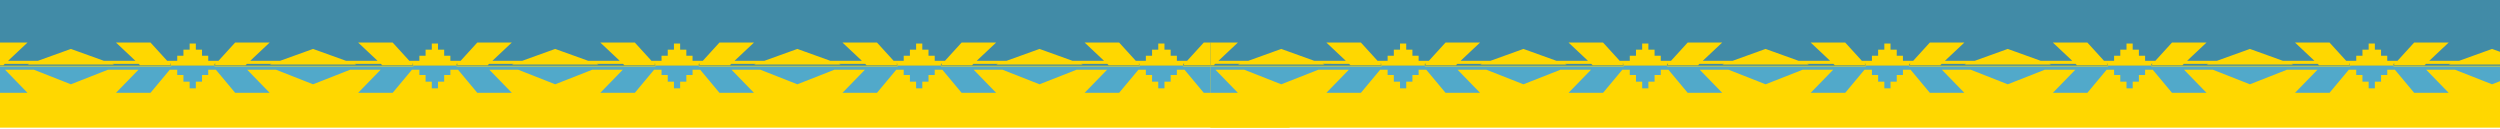 <svg width="601" height="31" fill="none" xmlns="http://www.w3.org/2000/svg"><path fill-rule="evenodd" clip-rule="evenodd" d="M0 30.685h310.023V14.878H0v15.807z" fill="gold"/><path fill-rule="evenodd" clip-rule="evenodd" d="M0 15.807h310.023V0H0v15.807z" fill="#418BA7"/><path fill-rule="evenodd" clip-rule="evenodd" d="M289.389 10.228l-4.008 4.395h-2.462v-1.224h-1.491v-1.464h-1.49V10.47h-1.49v1.465h-1.491v1.464h-1.491v1.224h-2.418l-4.008-4.395h-8.297l4.675 4.395h-7.574l-7.943-2.86-7.945 2.86h-7.161l4.678-4.395h-8.299l-4.009 4.395h-2.46v-1.224h-1.492v-1.464h-1.49V10.47h-1.489v1.465h-1.491v1.464h-1.491v1.224h-2.419l-4.007-4.395h-8.298l4.675 4.395h-7.574l-7.944-2.86-7.943 2.86h-7.161l4.676-4.395h-8.298l-4.009 4.395h-2.461v-1.224h-1.491v-1.464h-1.49V10.47h-1.49v1.465h-1.491v1.464h-1.491v1.224h-2.417l-4.008-4.395h-8.299l4.677 4.395h-7.575l-7.944-2.86-7.943 2.86h-7.161l4.676-4.395h-8.298l-4.009 4.395h-2.461v-1.224h-1.491v-1.464h-1.49V10.47h-1.49v1.465h-1.491v1.464h-1.491v1.224h-2.416l-4.01-4.395h-8.297l4.675 4.395H83.2l-7.943-2.86-7.944 2.86H60.15l4.678-4.395H56.53l-4.01 4.395h-2.46v-1.224h-1.492v-1.464H47.08V10.47h-1.49v1.465h-1.492v1.464h-1.49v1.224h-2.418l-4.008-4.395h-8.298l4.675 4.395h-7.574l-7.944-2.86-7.943 2.86H1.935l4.678-4.395H0v5.458h.803l.363-.34h5.922l-.475.17H27.47l-.475-.17h6.334l.363.34h7.388l-.005.121H51.55v-.462h.311l-.311.341h7.468l.363-.34h5.922l-.475.17h20.856l-.475-.17h6.334l.363.34h7.39l-.008.121h10.476v-.462h.312l-.312.341h7.468l.364-.34h5.921l-.475.17H143.9l-.476-.17h6.334l.363.34h7.389l-.006.121h10.475v-.462h.312l-.312.341h7.469l.363-.34h5.922l-.476.17h20.858l-.476-.17h6.334l.363.34h7.388l-.005.121h10.475v-.462h.312l-.312.341h7.469l.363-.34h5.922l-.475.17h20.856l-.476-.17h6.335l.363.34h7.388l-.005.121h10.475v-.462h.312l-.312.341h7.468l.364-.34h5.921l-.475.17h12.336V12.45l-1.908-.687-7.943 2.86h-7.162l4.677-4.395h-8.298zm-15.68 5.117h.245l-.012.256-.233-.256zm-58.216 0h.247l-.012.256-.235-.256zm-58.214 0h.246l-.011.256-.235-.256zm-58.215 0h.246l-.011.256-.235-.256zm-58.215 0h.246l-.012.256-.234-.256z" fill="gold"/><path fill-rule="evenodd" clip-rule="evenodd" d="M274.02 15.807l-.012.17h-47.813v-.17h-10.39l-.011.17H167.98v-.17h-10.39l-.012.17H109.764v-.17h-10.39l-.01.17H51.55v-.17H41.16l-.011.17H0v6.34h6.613L1.21 16.764h6.935l8.897 3.5 8.897-3.5H33.286l-5.403 5.551h8.298l4.632-5.55h1.793v1.266h1.492v1.602h1.49v1.6h1.492v-1.6h1.489v-1.602h1.49v-1.267h1.839l4.632 5.551h8.298l-5.404-5.55h6.935l8.897 3.499 8.897-3.5h7.348l-5.403 5.551h8.298l4.632-5.55h1.793v1.266h1.491v1.602h1.492v1.6h1.489v-1.6h1.49v-1.602h1.491v-1.267h1.839l4.631 5.551h8.299l-5.405-5.55h6.936l8.896 3.499 8.898-3.5h7.348l-5.403 5.551h8.298l4.632-5.55h1.794v1.266h1.49v1.602h1.491v1.6h1.491v-1.6h1.489v-1.602h1.492v-1.267h1.837l4.632 5.551h8.298l-5.404-5.55h6.936l8.896 3.499 8.898-3.5h7.349l-5.404 5.551h8.298l4.632-5.55h1.794v1.266h1.491v1.602h1.491v1.6h1.49v-1.6h1.49v-1.602h1.491v-1.267h1.837l4.632 5.551h8.299l-5.405-5.55h6.935l8.898 3.499 8.897-3.5h7.348l-5.403 5.551h8.298l4.632-5.55h1.793v1.266h1.492v1.602h1.49v1.6h1.49v-1.6h1.49v-1.602h1.492v-1.267h1.837l4.632 5.551h8.298l-5.404-5.55h6.935l8.897 3.499 1.908-.75v-3.538H284.409v-.17H274.02z" fill="#51A9CA"/><path fill-rule="evenodd" clip-rule="evenodd" d="M290.977 30.685H601V14.878H290.977v15.807z" fill="gold"/><path fill-rule="evenodd" clip-rule="evenodd" d="M290.977 15.807H601V0H290.977v15.807z" fill="#418BA7"/><path fill-rule="evenodd" clip-rule="evenodd" d="M580.366 10.228l-4.008 4.395h-2.462v-1.224h-1.491v-1.464h-1.49V10.47h-1.49v1.465h-1.491v1.464h-1.491v1.224h-2.418l-4.008-4.395h-8.297l4.675 4.395h-7.574l-7.943-2.86-7.945 2.86h-7.161l4.678-4.395h-8.299l-4.009 4.395h-2.46v-1.224h-1.492v-1.464h-1.49V10.47h-1.489v1.465h-1.491v1.464h-1.491v1.224h-2.419l-4.007-4.395h-8.298l4.675 4.395h-7.574l-7.944-2.86-7.943 2.86h-7.161l4.676-4.395h-8.298l-4.009 4.395h-2.461v-1.224h-1.491v-1.464h-1.49V10.47h-1.49v1.465h-1.491v1.464h-1.491v1.224h-2.417l-4.008-4.395h-8.299l4.677 4.395h-7.575l-7.944-2.86-7.943 2.86h-7.161l4.676-4.395h-8.298l-4.009 4.395h-2.461v-1.224h-1.491v-1.464h-1.489V10.47h-1.491v1.465h-1.491v1.464h-1.491v1.224h-2.416l-4.01-4.395h-8.297l4.675 4.395h-7.574l-7.943-2.86-7.944 2.86h-7.162l4.678-4.395h-8.298l-4.01 4.395h-2.461v-1.224h-1.491v-1.464h-1.489V10.47h-1.49v1.465h-1.492v1.464h-1.49v1.224h-2.418l-4.008-4.395h-8.298l4.675 4.395h-7.574l-7.944-2.86-7.943 2.86h-7.162l4.678-4.395h-6.613v5.458h.803l.363-.34h5.922l-.475.17h20.856l-.475-.17H324.305l.364.34h7.387l-.005.121h10.476v-.462h.311l-.311.341h7.468l.363-.34h5.922l-.475.17h20.856l-.475-.17H382.52l.363.34h7.389l-.007.121h10.477v-.462h.311l-.311.341h7.468l.363-.34h5.921l-.475.17h20.858l-.476-.17h6.334l.363.34h7.389l-.006.121h10.475v-.462h.312l-.312.341h7.469l.363-.34h5.922l-.476.17h20.858l-.476-.17H498.95l.363.34h7.388l-.005.121h10.475v-.462h.312l-.312.341h7.469l.363-.34h5.922l-.475.17h20.856l-.476-.17h6.335l.363.34h7.388l-.005.121h10.475v-.462h.312l-.312.341h7.468l.364-.34h5.921l-.475.17H601V12.45l-1.908-.687-7.943 2.86h-7.162l4.677-4.395h-8.298zm-15.68 5.117h.245l-.011.256-.234-.256zm-58.216 0h.247l-.012.256-.235-.256zm-58.214 0h.246l-.011.256-.235-.256zm-58.215 0h.246l-.011.256-.235-.256zm-58.215 0h.246l-.012.256-.234-.256z" fill="gold"/><path fill-rule="evenodd" clip-rule="evenodd" d="M564.997 15.807l-.011.17h-47.814v-.17h-10.39l-.011.17h-47.814v-.17h-10.39l-.012.17H400.742v-.17h-10.39l-.011.17h-47.814v-.17h-10.389l-.012.17h-41.149v6.34h6.613l-5.404-5.552h6.935l8.897 3.5 8.897-3.5H324.263l-5.403 5.551h8.298l4.632-5.55h1.794v1.266h1.491v1.602h1.491v1.6h1.491v-1.6h1.489v-1.602h1.49v-1.267h1.839l4.632 5.551h8.298l-5.404-5.55h6.935l8.897 3.499 8.897-3.5H382.478l-5.403 5.551h8.298l4.632-5.55h1.793v1.266h1.491v1.602h1.492v1.6h1.49v-1.6h1.489v-1.602h1.491v-1.267h1.839l4.631 5.551h8.299l-5.405-5.55h6.936l8.896 3.499 8.898-3.5H440.693l-5.403 5.551h8.298l4.632-5.55h1.794v1.266h1.49v1.602h1.491v1.6h1.491v-1.6h1.489v-1.602h1.492v-1.267h1.837l4.632 5.551h8.298l-5.404-5.55h6.936l8.896 3.499 8.898-3.5h7.349l-5.404 5.551h8.298l4.632-5.55h1.794v1.266h1.491v1.602h1.491v1.6h1.49v-1.6h1.49v-1.602h1.491v-1.267h1.838l4.631 5.551h8.299l-5.405-5.55h6.935l8.898 3.499 8.897-3.5h7.348l-5.403 5.551h8.298l4.632-5.55h1.793v1.266h1.492v1.602h1.49v1.6h1.49v-1.6h1.49v-1.602h1.492v-1.267h1.837l4.632 5.551h8.298l-5.404-5.55h6.935l8.897 3.499 1.908-.75v-3.538h-25.614v-.17h-10.389z" fill="#51A9CA"/></svg>